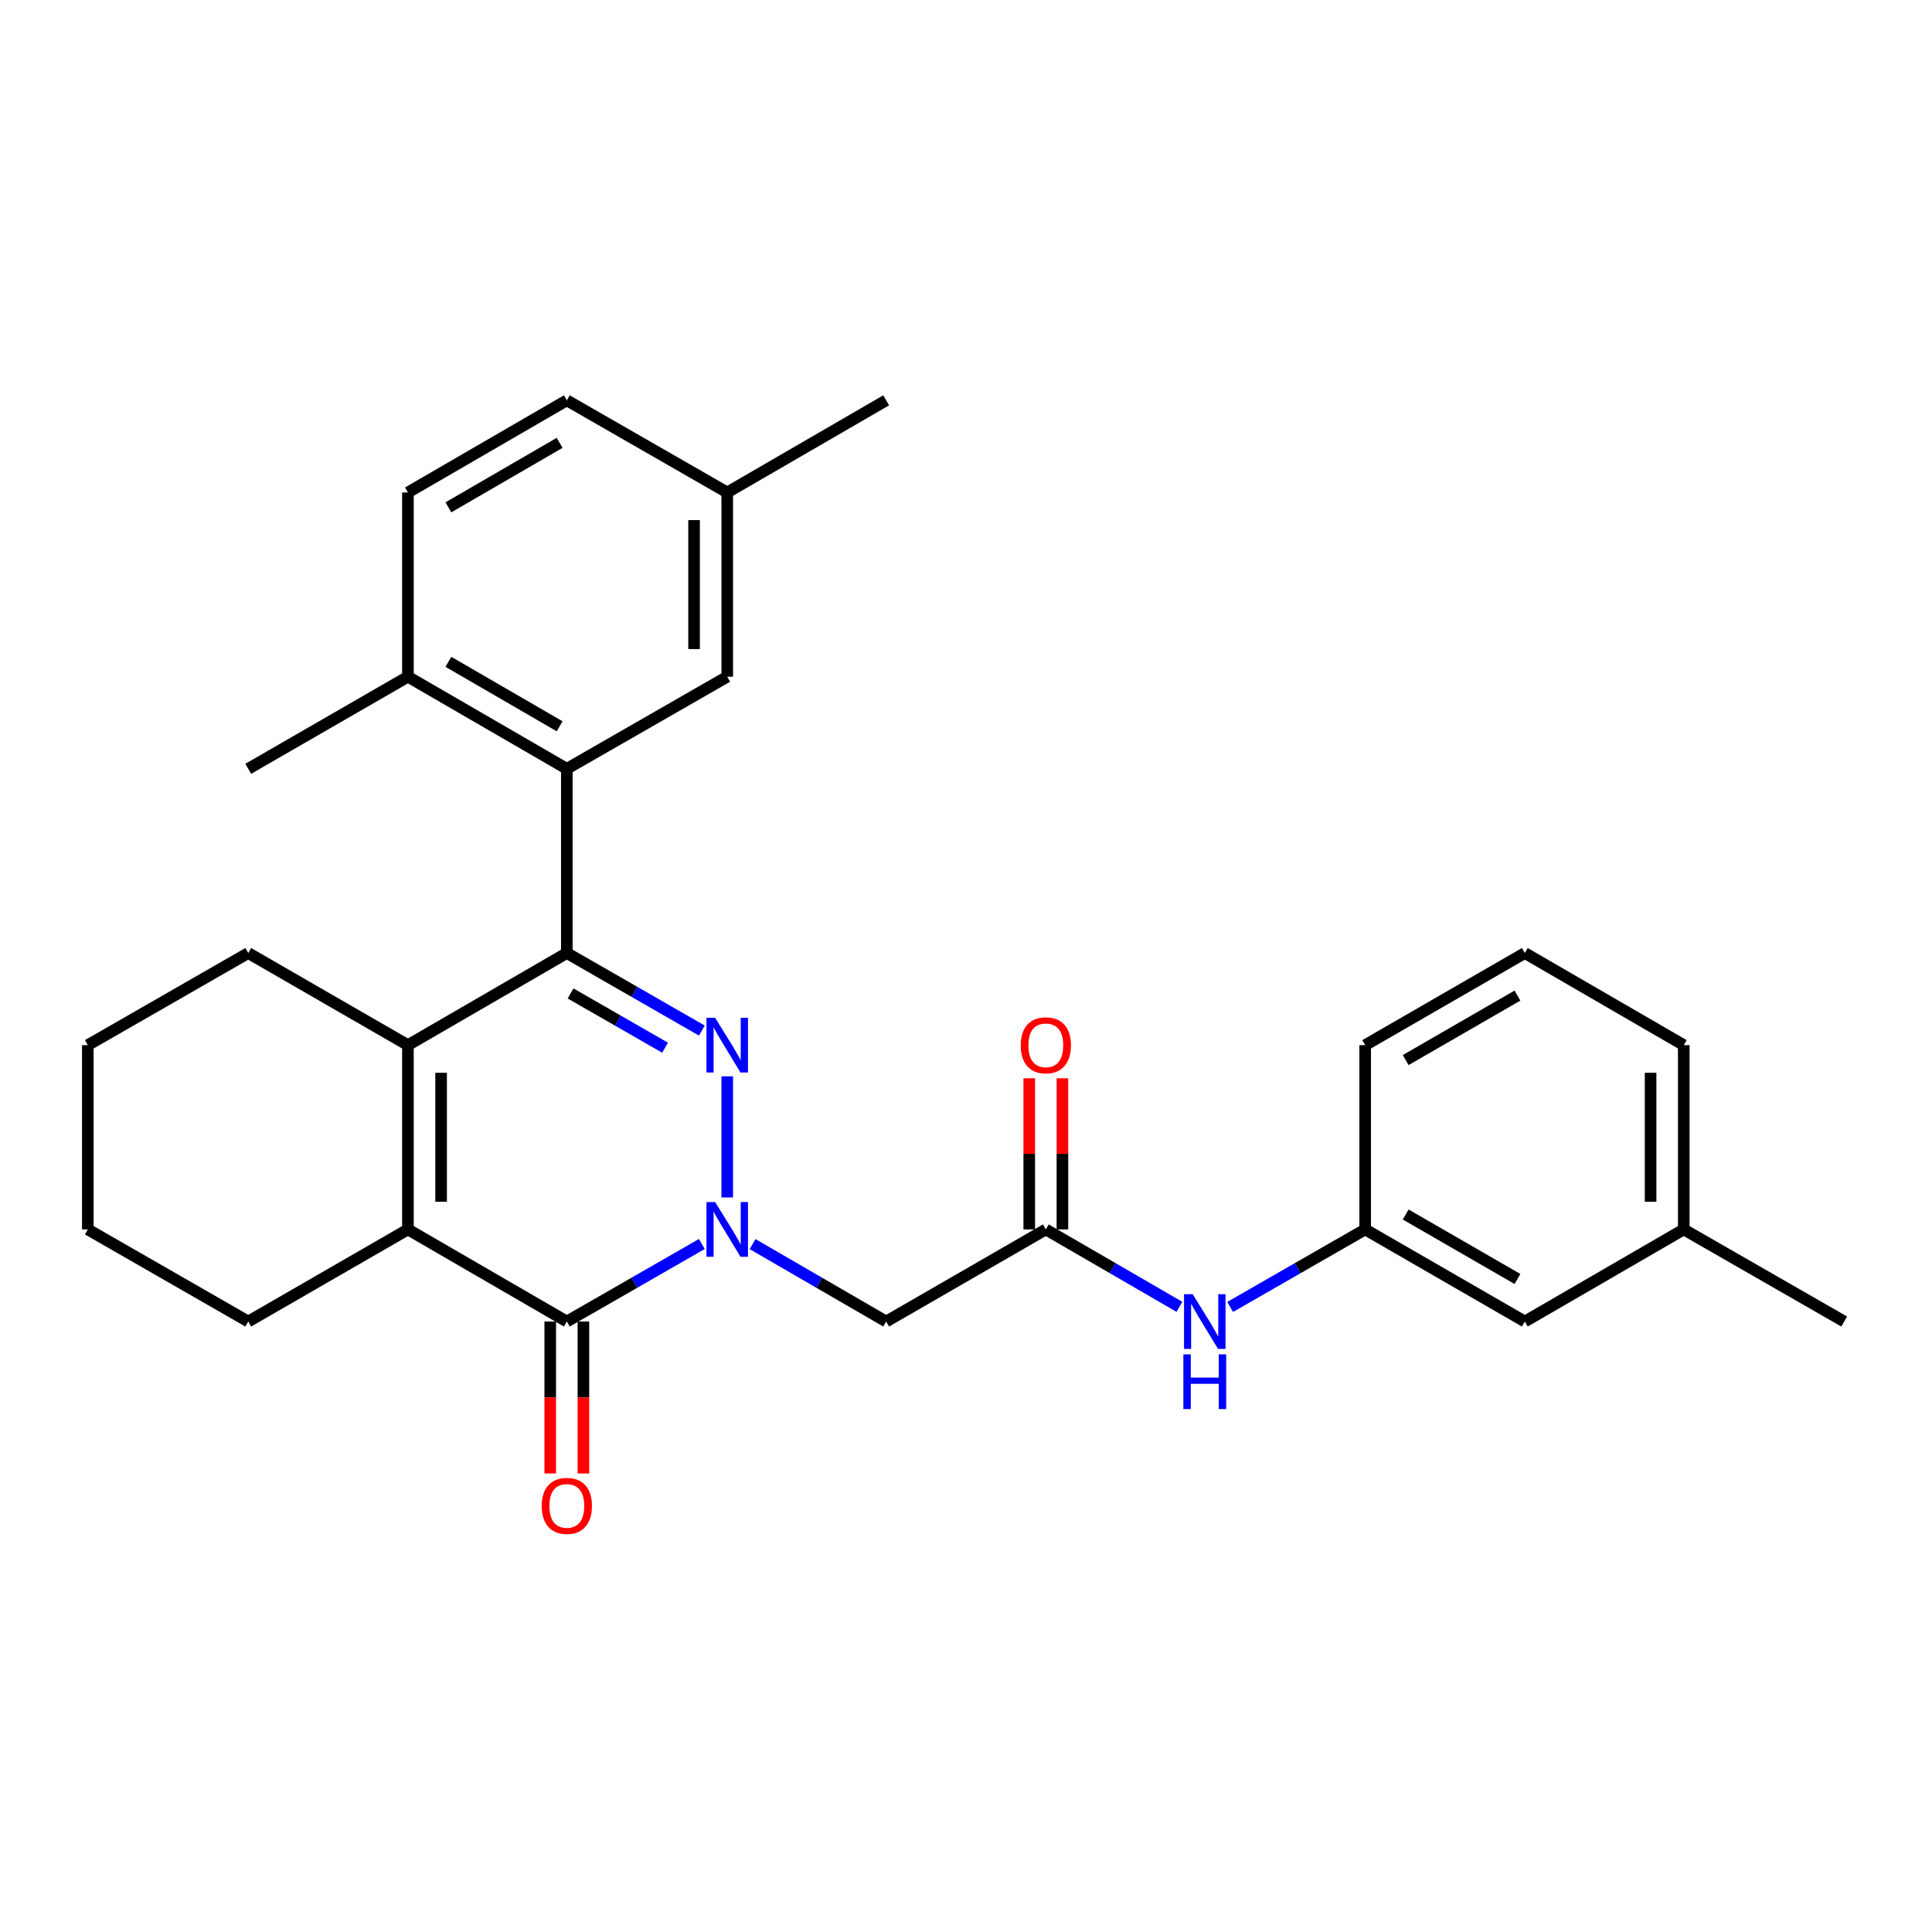 <?xml version='1.0' encoding='iso-8859-1'?>
<svg version='1.1' baseProfile='full'
              xmlns='http://www.w3.org/2000/svg'
                      xmlns:rdkit='http://www.rdkit.org/xml'
                      xmlns:xlink='http://www.w3.org/1999/xlink'
                  xml:space='preserve'
width='1000px' height='1000px' viewBox='0 0 1000 1000'>
<!-- END OF HEADER -->
<rect style='opacity:1.0;fill:#FFFFFF;stroke:none' width='1000' height='1000' x='0' y='0'> </rect>
<path class='bond-0' d='M 376.415,619.801 L 376.415,557.097' style='fill:none;fill-rule:evenodd;stroke:#0000FF;stroke-width:6px;stroke-linecap:butt;stroke-linejoin:miter;stroke-opacity:1' />
<path class='bond-2' d='M 363.281,643.887 L 328.335,663.953' style='fill:none;fill-rule:evenodd;stroke:#0000FF;stroke-width:6px;stroke-linecap:butt;stroke-linejoin:miter;stroke-opacity:1' />
<path class='bond-2' d='M 328.335,663.953 L 293.388,684.02' style='fill:none;fill-rule:evenodd;stroke:#000000;stroke-width:6px;stroke-linecap:butt;stroke-linejoin:miter;stroke-opacity:1' />
<path class='bond-6' d='M 389.532,643.947 L 424.105,663.984' style='fill:none;fill-rule:evenodd;stroke:#0000FF;stroke-width:6px;stroke-linecap:butt;stroke-linejoin:miter;stroke-opacity:1' />
<path class='bond-6' d='M 424.105,663.984 L 458.678,684.02' style='fill:none;fill-rule:evenodd;stroke:#000000;stroke-width:6px;stroke-linecap:butt;stroke-linejoin:miter;stroke-opacity:1' />
<path class='bond-1' d='M 363.281,533.425 L 328.335,513.358' style='fill:none;fill-rule:evenodd;stroke:#0000FF;stroke-width:6px;stroke-linecap:butt;stroke-linejoin:miter;stroke-opacity:1' />
<path class='bond-1' d='M 328.335,513.358 L 293.388,493.291' style='fill:none;fill-rule:evenodd;stroke:#000000;stroke-width:6px;stroke-linecap:butt;stroke-linejoin:miter;stroke-opacity:1' />
<path class='bond-1' d='M 344.247,542.294 L 319.785,528.247' style='fill:none;fill-rule:evenodd;stroke:#0000FF;stroke-width:6px;stroke-linecap:butt;stroke-linejoin:miter;stroke-opacity:1' />
<path class='bond-1' d='M 319.785,528.247 L 295.322,514.201' style='fill:none;fill-rule:evenodd;stroke:#000000;stroke-width:6px;stroke-linecap:butt;stroke-linejoin:miter;stroke-opacity:1' />
<path class='bond-5' d='M 293.388,493.291 L 293.388,397.931' style='fill:none;fill-rule:evenodd;stroke:#000000;stroke-width:6px;stroke-linecap:butt;stroke-linejoin:miter;stroke-opacity:1' />
<path class='bond-29' d='M 293.388,493.291 L 211.144,540.966' style='fill:none;fill-rule:evenodd;stroke:#000000;stroke-width:6px;stroke-linecap:butt;stroke-linejoin:miter;stroke-opacity:1' />
<path class='bond-4' d='M 293.388,684.02 L 211.144,636.345' style='fill:none;fill-rule:evenodd;stroke:#000000;stroke-width:6px;stroke-linecap:butt;stroke-linejoin:miter;stroke-opacity:1' />
<path class='bond-9' d='M 284.803,684.02 L 284.803,723.344' style='fill:none;fill-rule:evenodd;stroke:#000000;stroke-width:6px;stroke-linecap:butt;stroke-linejoin:miter;stroke-opacity:1' />
<path class='bond-9' d='M 284.803,723.344 L 284.803,762.667' style='fill:none;fill-rule:evenodd;stroke:#FF0000;stroke-width:6px;stroke-linecap:butt;stroke-linejoin:miter;stroke-opacity:1' />
<path class='bond-9' d='M 301.973,684.02 L 301.973,723.344' style='fill:none;fill-rule:evenodd;stroke:#000000;stroke-width:6px;stroke-linecap:butt;stroke-linejoin:miter;stroke-opacity:1' />
<path class='bond-9' d='M 301.973,723.344 L 301.973,762.667' style='fill:none;fill-rule:evenodd;stroke:#FF0000;stroke-width:6px;stroke-linecap:butt;stroke-linejoin:miter;stroke-opacity:1' />
<path class='bond-3' d='M 211.144,540.966 L 211.144,636.345' style='fill:none;fill-rule:evenodd;stroke:#000000;stroke-width:6px;stroke-linecap:butt;stroke-linejoin:miter;stroke-opacity:1' />
<path class='bond-3' d='M 228.314,555.273 L 228.314,622.038' style='fill:none;fill-rule:evenodd;stroke:#000000;stroke-width:6px;stroke-linecap:butt;stroke-linejoin:miter;stroke-opacity:1' />
<path class='bond-17' d='M 211.144,540.966 L 128.49,493.291' style='fill:none;fill-rule:evenodd;stroke:#000000;stroke-width:6px;stroke-linecap:butt;stroke-linejoin:miter;stroke-opacity:1' />
<path class='bond-18' d='M 211.144,636.345 L 128.49,684.02' style='fill:none;fill-rule:evenodd;stroke:#000000;stroke-width:6px;stroke-linecap:butt;stroke-linejoin:miter;stroke-opacity:1' />
<path class='bond-10' d='M 293.388,397.931 L 211.144,350.265' style='fill:none;fill-rule:evenodd;stroke:#000000;stroke-width:6px;stroke-linecap:butt;stroke-linejoin:miter;stroke-opacity:1' />
<path class='bond-10' d='M 289.661,375.926 L 232.091,342.56' style='fill:none;fill-rule:evenodd;stroke:#000000;stroke-width:6px;stroke-linecap:butt;stroke-linejoin:miter;stroke-opacity:1' />
<path class='bond-11' d='M 293.388,397.931 L 376.415,350.265' style='fill:none;fill-rule:evenodd;stroke:#000000;stroke-width:6px;stroke-linecap:butt;stroke-linejoin:miter;stroke-opacity:1' />
<path class='bond-7' d='M 458.678,684.02 L 541.322,636.345' style='fill:none;fill-rule:evenodd;stroke:#000000;stroke-width:6px;stroke-linecap:butt;stroke-linejoin:miter;stroke-opacity:1' />
<path class='bond-8' d='M 541.322,636.345 L 575.895,656.382' style='fill:none;fill-rule:evenodd;stroke:#000000;stroke-width:6px;stroke-linecap:butt;stroke-linejoin:miter;stroke-opacity:1' />
<path class='bond-8' d='M 575.895,656.382 L 610.468,676.418' style='fill:none;fill-rule:evenodd;stroke:#0000FF;stroke-width:6px;stroke-linecap:butt;stroke-linejoin:miter;stroke-opacity:1' />
<path class='bond-12' d='M 549.907,636.345 L 549.907,597.228' style='fill:none;fill-rule:evenodd;stroke:#000000;stroke-width:6px;stroke-linecap:butt;stroke-linejoin:miter;stroke-opacity:1' />
<path class='bond-12' d='M 549.907,597.228 L 549.907,558.111' style='fill:none;fill-rule:evenodd;stroke:#FF0000;stroke-width:6px;stroke-linecap:butt;stroke-linejoin:miter;stroke-opacity:1' />
<path class='bond-12' d='M 532.737,636.345 L 532.737,597.228' style='fill:none;fill-rule:evenodd;stroke:#000000;stroke-width:6px;stroke-linecap:butt;stroke-linejoin:miter;stroke-opacity:1' />
<path class='bond-12' d='M 532.737,597.228 L 532.737,558.111' style='fill:none;fill-rule:evenodd;stroke:#FF0000;stroke-width:6px;stroke-linecap:butt;stroke-linejoin:miter;stroke-opacity:1' />
<path class='bond-13' d='M 636.719,676.479 L 671.665,656.412' style='fill:none;fill-rule:evenodd;stroke:#0000FF;stroke-width:6px;stroke-linecap:butt;stroke-linejoin:miter;stroke-opacity:1' />
<path class='bond-13' d='M 671.665,656.412 L 706.612,636.345' style='fill:none;fill-rule:evenodd;stroke:#000000;stroke-width:6px;stroke-linecap:butt;stroke-linejoin:miter;stroke-opacity:1' />
<path class='bond-14' d='M 211.144,350.265 L 211.144,254.896' style='fill:none;fill-rule:evenodd;stroke:#000000;stroke-width:6px;stroke-linecap:butt;stroke-linejoin:miter;stroke-opacity:1' />
<path class='bond-23' d='M 211.144,350.265 L 128.49,397.931' style='fill:none;fill-rule:evenodd;stroke:#000000;stroke-width:6px;stroke-linecap:butt;stroke-linejoin:miter;stroke-opacity:1' />
<path class='bond-16' d='M 376.415,350.265 L 376.415,254.896' style='fill:none;fill-rule:evenodd;stroke:#000000;stroke-width:6px;stroke-linecap:butt;stroke-linejoin:miter;stroke-opacity:1' />
<path class='bond-16' d='M 359.245,335.96 L 359.245,269.201' style='fill:none;fill-rule:evenodd;stroke:#000000;stroke-width:6px;stroke-linecap:butt;stroke-linejoin:miter;stroke-opacity:1' />
<path class='bond-15' d='M 706.612,636.345 L 789.247,684.02' style='fill:none;fill-rule:evenodd;stroke:#000000;stroke-width:6px;stroke-linecap:butt;stroke-linejoin:miter;stroke-opacity:1' />
<path class='bond-15' d='M 727.587,628.624 L 785.432,661.997' style='fill:none;fill-rule:evenodd;stroke:#000000;stroke-width:6px;stroke-linecap:butt;stroke-linejoin:miter;stroke-opacity:1' />
<path class='bond-22' d='M 706.612,636.345 L 706.612,540.966' style='fill:none;fill-rule:evenodd;stroke:#000000;stroke-width:6px;stroke-linecap:butt;stroke-linejoin:miter;stroke-opacity:1' />
<path class='bond-31' d='M 211.144,254.896 L 293.388,207.211' style='fill:none;fill-rule:evenodd;stroke:#000000;stroke-width:6px;stroke-linecap:butt;stroke-linejoin:miter;stroke-opacity:1' />
<path class='bond-31' d='M 232.093,262.597 L 289.664,229.218' style='fill:none;fill-rule:evenodd;stroke:#000000;stroke-width:6px;stroke-linecap:butt;stroke-linejoin:miter;stroke-opacity:1' />
<path class='bond-20' d='M 789.247,684.02 L 871.51,636.345' style='fill:none;fill-rule:evenodd;stroke:#000000;stroke-width:6px;stroke-linecap:butt;stroke-linejoin:miter;stroke-opacity:1' />
<path class='bond-19' d='M 376.415,254.896 L 293.388,207.211' style='fill:none;fill-rule:evenodd;stroke:#000000;stroke-width:6px;stroke-linecap:butt;stroke-linejoin:miter;stroke-opacity:1' />
<path class='bond-25' d='M 376.415,254.896 L 458.678,207.211' style='fill:none;fill-rule:evenodd;stroke:#000000;stroke-width:6px;stroke-linecap:butt;stroke-linejoin:miter;stroke-opacity:1' />
<path class='bond-30' d='M 128.49,493.291 L 45.455,540.966' style='fill:none;fill-rule:evenodd;stroke:#000000;stroke-width:6px;stroke-linecap:butt;stroke-linejoin:miter;stroke-opacity:1' />
<path class='bond-27' d='M 128.49,684.02 L 45.455,636.345' style='fill:none;fill-rule:evenodd;stroke:#000000;stroke-width:6px;stroke-linecap:butt;stroke-linejoin:miter;stroke-opacity:1' />
<path class='bond-26' d='M 871.51,636.345 L 954.545,684.02' style='fill:none;fill-rule:evenodd;stroke:#000000;stroke-width:6px;stroke-linecap:butt;stroke-linejoin:miter;stroke-opacity:1' />
<path class='bond-32' d='M 871.51,636.345 L 871.51,540.966' style='fill:none;fill-rule:evenodd;stroke:#000000;stroke-width:6px;stroke-linecap:butt;stroke-linejoin:miter;stroke-opacity:1' />
<path class='bond-32' d='M 854.34,622.038 L 854.34,555.273' style='fill:none;fill-rule:evenodd;stroke:#000000;stroke-width:6px;stroke-linecap:butt;stroke-linejoin:miter;stroke-opacity:1' />
<path class='bond-21' d='M 789.247,493.291 L 706.612,540.966' style='fill:none;fill-rule:evenodd;stroke:#000000;stroke-width:6px;stroke-linecap:butt;stroke-linejoin:miter;stroke-opacity:1' />
<path class='bond-21' d='M 785.432,515.314 L 727.587,548.687' style='fill:none;fill-rule:evenodd;stroke:#000000;stroke-width:6px;stroke-linecap:butt;stroke-linejoin:miter;stroke-opacity:1' />
<path class='bond-24' d='M 789.247,493.291 L 871.51,540.966' style='fill:none;fill-rule:evenodd;stroke:#000000;stroke-width:6px;stroke-linecap:butt;stroke-linejoin:miter;stroke-opacity:1' />
<path class='bond-28' d='M 45.455,636.345 L 45.455,540.966' style='fill:none;fill-rule:evenodd;stroke:#000000;stroke-width:6px;stroke-linecap:butt;stroke-linejoin:miter;stroke-opacity:1' />
<path  class='atom-0' d='M 370.155 622.185
L 379.435 637.185
Q 380.355 638.665, 381.835 641.345
Q 383.315 644.025, 383.395 644.185
L 383.395 622.185
L 387.155 622.185
L 387.155 650.505
L 383.275 650.505
L 373.315 634.105
Q 372.155 632.185, 370.915 629.985
Q 369.715 627.785, 369.355 627.105
L 369.355 650.505
L 365.675 650.505
L 365.675 622.185
L 370.155 622.185
' fill='#0000FF'/>
<path  class='atom-1' d='M 370.155 526.806
L 379.435 541.806
Q 380.355 543.286, 381.835 545.966
Q 383.315 548.646, 383.395 548.806
L 383.395 526.806
L 387.155 526.806
L 387.155 555.126
L 383.275 555.126
L 373.315 538.726
Q 372.155 536.806, 370.915 534.606
Q 369.715 532.406, 369.355 531.726
L 369.355 555.126
L 365.675 555.126
L 365.675 526.806
L 370.155 526.806
' fill='#0000FF'/>
<path  class='atom-9' d='M 617.325 669.86
L 626.605 684.86
Q 627.525 686.34, 629.005 689.02
Q 630.485 691.7, 630.565 691.86
L 630.565 669.86
L 634.325 669.86
L 634.325 698.18
L 630.445 698.18
L 620.485 681.78
Q 619.325 679.86, 618.085 677.66
Q 616.885 675.46, 616.525 674.78
L 616.525 698.18
L 612.845 698.18
L 612.845 669.86
L 617.325 669.86
' fill='#0000FF'/>
<path  class='atom-9' d='M 612.505 701.012
L 616.345 701.012
L 616.345 713.052
L 630.825 713.052
L 630.825 701.012
L 634.665 701.012
L 634.665 729.332
L 630.825 729.332
L 630.825 716.252
L 616.345 716.252
L 616.345 729.332
L 612.505 729.332
L 612.505 701.012
' fill='#0000FF'/>
<path  class='atom-10' d='M 280.388 779.451
Q 280.388 772.651, 283.748 768.851
Q 287.108 765.051, 293.388 765.051
Q 299.668 765.051, 303.028 768.851
Q 306.388 772.651, 306.388 779.451
Q 306.388 786.331, 302.988 790.251
Q 299.588 794.131, 293.388 794.131
Q 287.148 794.131, 283.748 790.251
Q 280.388 786.371, 280.388 779.451
M 293.388 790.931
Q 297.708 790.931, 300.028 788.051
Q 302.388 785.131, 302.388 779.451
Q 302.388 773.891, 300.028 771.091
Q 297.708 768.251, 293.388 768.251
Q 289.068 768.251, 286.708 771.051
Q 284.388 773.851, 284.388 779.451
Q 284.388 785.171, 286.708 788.051
Q 289.068 790.931, 293.388 790.931
' fill='#FF0000'/>
<path  class='atom-13' d='M 528.322 541.046
Q 528.322 534.246, 531.682 530.446
Q 535.042 526.646, 541.322 526.646
Q 547.602 526.646, 550.962 530.446
Q 554.322 534.246, 554.322 541.046
Q 554.322 547.926, 550.922 551.846
Q 547.522 555.726, 541.322 555.726
Q 535.082 555.726, 531.682 551.846
Q 528.322 547.966, 528.322 541.046
M 541.322 552.526
Q 545.642 552.526, 547.962 549.646
Q 550.322 546.726, 550.322 541.046
Q 550.322 535.486, 547.962 532.686
Q 545.642 529.846, 541.322 529.846
Q 537.002 529.846, 534.642 532.646
Q 532.322 535.446, 532.322 541.046
Q 532.322 546.766, 534.642 549.646
Q 537.002 552.526, 541.322 552.526
' fill='#FF0000'/>
</svg>
